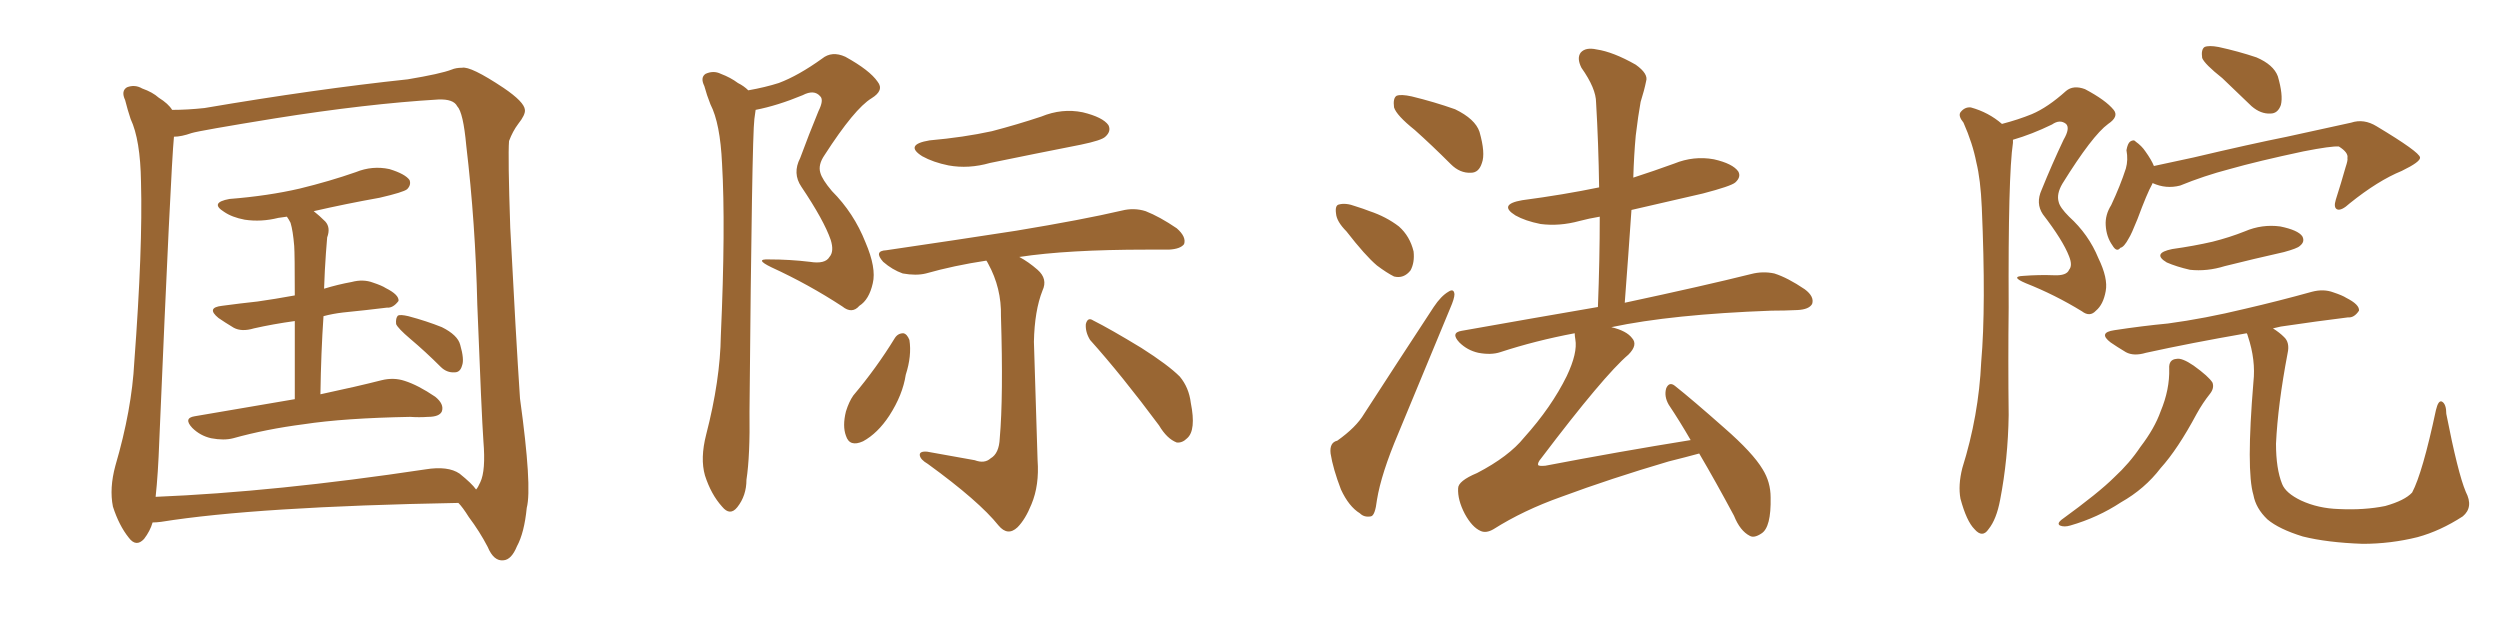 <svg xmlns="http://www.w3.org/2000/svg" xmlns:xlink="http://www.w3.org/1999/xlink" width="600" height="150"><path fill="#996633" padding="10" d="M70.75 95.80L70.75 95.80Q70.75 84.52 70.75 77.05L70.75 77.05Q65.48 77.78 60.94 78.81L60.94 78.81Q58.01 79.69 56.10 78.66L56.10 78.66Q53.91 77.34 52.44 76.32L52.44 76.32Q49.37 73.83 53.32 73.39L53.32 73.39Q57.71 72.80 61.82 72.36L61.82 72.36Q65.92 71.78 70.75 70.90L70.75 70.90Q70.75 60.94 70.61 59.03L70.61 59.03Q70.31 55.37 69.73 53.47L69.73 53.47Q69.29 52.59 68.85 52.00L68.85 52.00Q67.68 52.15 66.80 52.29L66.80 52.29Q62.70 53.32 58.74 52.73L58.74 52.73Q55.66 52.15 53.76 50.83L53.76 50.83Q50.24 48.63 55.08 47.75L55.08 47.75Q64.31 47.02 71.92 45.26L71.92 45.26Q79.10 43.51 85.40 41.31L85.40 41.31Q89.36 39.70 93.46 40.58L93.46 40.58Q97.27 41.75 98.29 43.21L98.29 43.21Q98.73 44.38 97.71 45.41L97.71 45.41Q96.83 46.14 91.11 47.46L91.11 47.46Q82.91 48.93 75.29 50.68L75.29 50.68Q76.61 51.71 78.08 53.17L78.08 53.17Q79.39 54.64 78.52 56.98L78.52 56.98Q78.37 58.59 78.22 60.79L78.22 60.79Q77.93 64.75 77.78 69.29L77.78 69.29Q81.15 68.26 84.38 67.68L84.38 67.68Q87.16 66.94 89.50 67.82L89.50 67.82Q91.70 68.55 92.58 69.14L92.58 69.14Q95.80 70.75 95.65 72.22L95.65 72.22Q94.34 73.97 92.87 73.83L92.87 73.83Q88.18 74.41 82.32 75L82.32 75Q79.83 75.29 77.64 75.88L77.64 75.88Q77.05 84.52 76.90 94.63L76.90 94.63Q85.84 92.72 91.55 91.26L91.55 91.26Q94.48 90.53 97.12 91.41L97.12 91.41Q100.34 92.43 104.44 95.21L104.44 95.21Q106.64 96.97 106.05 98.73L106.05 98.73Q105.47 100.05 102.69 100.05L102.69 100.05Q100.63 100.20 98.44 100.05L98.44 100.05Q82.62 100.34 72.95 101.81L72.95 101.81Q63.87 102.98 55.96 105.18L55.96 105.18Q53.76 105.76 50.68 105.18L50.68 105.18Q48.05 104.59 46.14 102.69L46.14 102.69Q43.95 100.34 46.73 99.90L46.73 99.90Q59.62 97.71 70.75 95.80ZM98.44 81.30L98.44 81.30Q95.51 78.81 95.07 77.78L95.07 77.78Q94.92 76.32 95.51 75.73L95.51 75.73Q96.09 75.44 98.00 75.88L98.00 75.88Q102.39 77.05 106.05 78.52L106.05 78.52Q109.86 80.42 110.45 82.76L110.45 82.76Q111.47 86.28 110.89 87.74L110.89 87.74Q110.45 89.36 109.13 89.36L109.13 89.36Q107.23 89.50 105.76 88.04L105.76 88.04Q102.10 84.38 98.44 81.30ZM36.62 125.39L36.62 125.39Q36.04 127.44 34.57 129.35L34.57 129.35Q32.67 131.40 30.91 129.05L30.91 129.05Q28.56 126.12 27.10 121.58L27.10 121.58Q26.22 117.19 27.69 111.77L27.69 111.77Q31.64 98.29 32.23 86.87L32.23 86.87Q34.28 59.47 33.84 43.65L33.84 43.65Q33.69 33.54 31.35 28.56L31.35 28.56Q30.62 26.37 30.03 24.02L30.03 24.02Q29.00 21.83 30.47 20.95L30.47 20.95Q32.37 20.21 34.13 21.24L34.13 21.24Q36.62 22.12 38.09 23.44L38.09 23.44Q40.43 24.90 41.31 26.37L41.31 26.37Q44.97 26.37 49.07 25.93L49.07 25.93Q75.73 21.39 97.85 19.04L97.85 19.04Q105.76 17.72 108.40 16.70L108.40 16.70Q109.42 16.26 110.89 16.26L110.89 16.26Q112.94 15.82 120.85 21.09L120.85 21.09Q125.83 24.46 125.98 26.37L125.98 26.37Q126.12 27.54 124.37 29.74L124.37 29.74Q123.05 31.49 122.17 33.84L122.17 33.84Q121.88 37.50 122.46 54.64L122.46 54.64Q123.78 80.27 124.80 95.65L124.80 95.65Q127.73 116.89 126.42 121.88L126.42 121.88Q125.83 127.88 124.07 131.10L124.07 131.10Q122.75 134.33 120.85 134.47L120.85 134.47Q118.51 134.77 117.04 131.25L117.04 131.25Q115.14 127.59 112.50 124.07L112.50 124.07Q111.04 121.73 110.01 120.70L110.01 120.70Q61.52 121.58 38.67 125.24L38.67 125.24Q37.50 125.39 36.62 125.39ZM110.30 113.67L110.30 113.67L110.30 113.67Q113.23 116.02 114.26 117.48L114.26 117.48Q114.70 117.04 115.28 115.72L115.28 115.72Q116.60 112.94 116.02 105.91L116.02 105.91Q115.58 99.61 114.55 73.10L114.55 73.10Q114.11 53.61 111.91 35.01L111.91 35.01Q111.18 26.95 109.72 25.49L109.72 25.49Q108.84 23.73 105.18 23.88L105.18 23.88Q88.04 24.90 65.92 28.42L65.92 28.42Q47.90 31.35 46.00 31.93L46.00 31.93Q43.51 32.81 41.75 32.81L41.75 32.81Q41.02 40.14 38.23 105.76L38.23 105.76Q37.94 113.82 37.35 119.24L37.35 119.24Q66.06 118.07 102.10 112.65L102.10 112.65Q107.52 111.77 110.30 113.67ZM179.59 21.68L179.59 21.68Q183.69 20.95 186.91 19.92L186.91 19.92Q191.60 18.16 197.31 14.06L197.31 14.06Q199.66 12.16 202.88 13.62L202.88 13.62Q208.74 16.85 210.64 19.63L210.64 19.63Q212.26 21.68 209.18 23.58L209.18 23.58Q205.08 26.07 197.90 37.21L197.90 37.21Q196.29 39.55 196.88 41.46L196.88 41.46Q197.31 43.07 199.66 45.85L199.66 45.85Q204.93 51.12 207.71 58.15L207.71 58.15Q210.35 64.31 209.47 67.97L209.47 67.97Q208.59 71.92 206.25 73.39L206.25 73.39Q204.49 75.44 202.15 73.54L202.15 73.54Q194.09 68.26 185.16 64.16L185.16 64.16Q180.91 62.11 184.57 62.26L184.57 62.26Q189.55 62.26 194.38 62.84L194.38 62.84Q198.05 63.43 199.07 61.67L199.07 61.67Q200.24 60.35 199.37 57.57L199.37 57.57Q197.75 52.88 192.33 44.82L192.33 44.82Q190.14 41.60 192.04 37.94L192.04 37.94Q194.09 32.37 196.44 26.66L196.44 26.66Q197.75 24.02 196.88 23.14L196.88 23.14Q195.41 21.39 192.63 22.85L192.63 22.85Q186.62 25.34 181.35 26.37L181.35 26.37Q181.20 27.25 181.05 28.56L181.05 28.56Q180.47 32.81 179.88 98.73L179.88 98.73Q180.03 109.42 179.15 115.14L179.15 115.14Q179.15 118.95 176.95 121.73L176.95 121.73Q175.20 123.93 173.29 121.58L173.29 121.58Q170.65 118.65 169.19 114.11L169.19 114.11Q168.02 110.01 169.48 104.30L169.48 104.30Q172.85 91.26 173.00 80.57L173.00 80.57Q174.17 54.35 173.29 39.26L173.29 39.26Q172.85 29.59 170.51 25.05L170.51 25.05Q169.63 22.85 169.04 20.65L169.04 20.65Q168.02 18.60 169.34 17.72L169.34 17.72Q171.24 16.85 173.00 17.72L173.00 17.72Q175.34 18.60 177.10 19.92L177.10 19.92Q178.56 20.65 179.59 21.68ZM223.10 33.69L223.10 33.69Q231.30 32.96 238.04 31.49L238.04 31.49Q244.19 29.88 249.90 27.98L249.90 27.98Q254.88 25.93 259.86 26.95L259.86 26.95Q264.70 28.13 266.02 30.03L266.02 30.03Q266.75 31.49 265.28 32.81L265.28 32.81Q264.40 33.69 259.42 34.72L259.42 34.72Q248.29 36.91 237.60 39.11L237.60 39.11Q232.47 40.58 227.64 39.70L227.64 39.70Q223.97 38.96 221.34 37.50L221.34 37.50Q216.94 34.72 223.10 33.69ZM233.94 110.45L233.94 110.45Q236.28 111.33 237.74 110.01L237.74 110.01Q239.79 108.84 239.94 105.18L239.94 105.18Q240.82 95.21 240.23 75.88L240.23 75.88Q240.38 69.14 237.16 63.28L237.16 63.28Q236.87 62.70 236.72 62.55L236.72 62.55Q228.96 63.72 222.22 65.63L222.22 65.63Q219.87 66.21 216.65 65.63L216.65 65.63Q214.16 64.75 211.96 62.84L211.96 62.84Q209.62 60.21 212.70 60.06L212.70 60.06Q229.69 57.57 243.90 55.37L243.90 55.37Q259.86 52.73 269.24 50.54L269.24 50.54Q272.17 49.80 274.95 50.68L274.95 50.68Q278.32 52.00 282.42 54.79L282.42 54.79Q284.77 56.84 284.18 58.59L284.18 58.59Q283.30 59.77 280.52 59.91L280.52 59.91Q278.03 59.91 275.24 59.91L275.24 59.91Q256.20 59.91 244.63 61.67L244.63 61.67Q246.83 62.84 249.02 64.75L249.02 64.75Q251.51 66.94 250.20 69.73L250.20 69.73Q248.29 74.56 248.14 82.03L248.14 82.03Q248.88 106.79 249.02 110.45L249.02 110.45Q249.46 116.46 247.56 121.00L247.56 121.00Q246.09 124.66 244.19 126.56L244.19 126.56Q241.85 128.76 239.65 126.12L239.65 126.12Q234.96 120.26 222.66 111.33L222.66 111.33Q220.90 110.30 220.75 109.28L220.75 109.28Q220.61 108.25 222.51 108.40L222.51 108.40Q228.08 109.42 233.94 110.45ZM214.75 81.15L214.75 81.15Q215.48 79.98 216.80 79.98L216.80 79.98Q217.68 80.13 218.26 81.59L218.26 81.59Q218.85 85.40 217.38 89.94L217.38 89.94Q216.65 94.78 213.43 99.76L213.43 99.76Q210.64 104.00 207.13 105.91L207.13 105.91Q203.91 107.37 203.03 104.59L203.03 104.59Q202.15 102.25 203.03 98.73L203.03 98.73Q203.76 96.39 204.79 94.92L204.79 94.92Q210.35 88.33 214.75 81.15ZM261.62 81.59L261.62 81.59L261.62 81.59Q260.45 79.69 260.60 77.78L260.60 77.78Q261.04 76.03 262.35 76.90L262.35 76.90Q266.46 78.96 273.93 83.50L273.93 83.50Q280.37 87.60 283.15 90.38L283.15 90.38Q285.35 93.02 285.79 96.68L285.79 96.68Q287.11 103.27 284.91 105.18L284.91 105.18Q283.74 106.35 282.42 106.20L282.42 106.20Q280.08 105.32 278.17 102.10L278.17 102.10Q269.24 90.09 261.62 81.59ZM339.55 31.20L339.55 31.20Q335.16 27.69 334.57 25.78L334.57 25.78Q334.28 23.58 335.16 23.00L335.16 23.00Q336.18 22.56 338.82 23.14L338.82 23.14Q344.24 24.46 349.22 26.22L349.22 26.22Q354.05 28.56 355.08 31.64L355.08 31.64Q356.54 36.77 355.66 39.11L355.66 39.11Q354.93 41.46 353.03 41.46L353.03 41.46Q350.39 41.60 348.19 39.40L348.19 39.40Q343.65 34.86 339.55 31.20ZM323.14 55.52L323.14 55.52Q320.80 53.17 320.65 51.27L320.65 51.27Q320.36 49.22 321.39 49.07L321.39 49.07Q323.00 48.63 325.34 49.51L325.34 49.51Q327.25 50.10 328.71 50.68L328.71 50.68Q332.67 52.00 335.74 54.35L335.74 54.35Q338.38 56.69 339.26 60.35L339.26 60.35Q339.55 62.99 338.53 64.89L338.53 64.89Q336.91 66.94 334.57 66.36L334.57 66.36Q332.81 65.48 330.47 63.72L330.47 63.72Q327.69 61.38 323.14 55.52ZM320.95 105.76L320.95 105.76Q325.49 102.54 327.39 99.32L327.39 99.32Q335.16 87.30 344.09 73.68L344.09 73.68Q345.85 71.04 347.61 70.02L347.61 70.02Q348.93 69.14 349.07 70.61L349.07 70.61Q349.07 71.63 348.05 73.97L348.05 73.97Q342.19 88.04 335.60 104.00L335.60 104.00Q331.49 113.67 330.47 119.97L330.47 119.97Q330.03 123.78 329.00 123.93L329.00 123.93Q327.39 124.22 326.37 123.19L326.37 123.19Q323.73 121.58 321.83 117.48L321.83 117.48Q319.92 112.50 319.34 108.84L319.34 108.84Q319.04 106.20 320.95 105.76ZM407.81 108.84L407.81 108.84L407.81 108.84Q404.59 109.72 400.49 110.74L400.49 110.74Q386.57 114.84 374.71 119.24L374.71 119.24Q365.63 122.46 358.45 127.00L358.45 127.00Q356.69 128.03 355.37 127.44L355.37 127.44Q353.32 126.56 351.56 123.34L351.56 123.34Q349.80 119.97 349.95 117.19L349.95 117.19Q349.95 115.43 354.49 113.53L354.49 113.53Q362.11 109.57 365.77 105.03L365.77 105.03Q372.36 97.71 376.03 90.23L376.03 90.23Q378.66 84.67 378.08 81.45L378.08 81.45Q377.93 80.57 377.93 79.98L377.93 79.98Q368.55 81.74 360.06 84.52L360.06 84.52Q357.86 85.25 354.79 84.67L354.79 84.67Q352.15 84.08 350.24 82.18L350.24 82.18Q348.05 79.83 350.83 79.39L350.83 79.39Q368.12 76.32 383.50 73.68L383.50 73.68Q383.94 62.26 383.94 52.00L383.94 52.00Q381.30 52.44 379.10 53.03L379.10 53.03Q374.27 54.35 369.73 53.76L369.73 53.76Q366.06 53.03 363.72 51.71L363.72 51.71Q359.47 49.07 365.33 48.05L365.33 48.05Q375.29 46.73 383.79 44.97L383.79 44.97Q383.64 34.42 383.06 24.61L383.06 24.61Q383.06 21.24 379.54 16.26L379.54 16.26Q378.37 13.92 379.39 12.60L379.39 12.60Q380.57 11.28 383.20 11.87L383.20 11.87Q387.16 12.45 392.58 15.53L392.58 15.53Q395.65 17.72 395.07 19.48L395.07 19.48Q394.63 21.68 393.75 24.46L393.75 24.46Q393.16 27.69 392.58 32.52L392.58 32.52Q392.14 37.35 391.99 42.63L391.99 42.63Q396.97 41.02 401.81 39.26L401.81 39.26Q406.49 37.35 411.33 38.23L411.33 38.23Q415.87 39.26 417.19 41.16L417.19 41.16Q417.92 42.48 416.46 43.80L416.46 43.80Q415.43 44.68 408.69 46.44L408.69 46.44Q399.90 48.49 391.55 50.39L391.55 50.39Q390.82 61.08 389.94 72.66L389.94 72.66Q409.13 68.55 420.26 65.77L420.26 65.77Q423.05 65.04 425.83 65.63L425.83 65.63Q429.05 66.65 433.15 69.43L433.15 69.43Q435.50 71.19 434.91 72.95L434.91 72.95Q434.18 74.27 431.40 74.41L431.40 74.41Q428.32 74.56 425.10 74.56L425.10 74.56Q401.22 75.44 386.72 78.52L386.72 78.52Q390.38 79.39 391.70 81.15L391.70 81.15Q393.16 82.76 390.82 85.11L390.82 85.11Q384.96 90.09 369.87 110.01L369.87 110.01Q368.99 111.04 369.14 111.62L369.14 111.62Q369.43 111.91 370.90 111.77L370.90 111.77Q388.48 108.40 405.76 105.62L405.76 105.62Q403.13 101.07 400.49 97.12L400.49 97.12Q399.32 95.07 399.90 93.16L399.90 93.16Q400.63 91.55 401.95 92.58L401.95 92.58Q406.20 95.95 413.82 102.69L413.82 102.69Q420.70 108.69 423.05 112.65L423.05 112.65Q424.95 115.72 424.95 119.38L424.95 119.38Q425.10 126.56 422.75 128.03L422.75 128.03Q421.00 129.20 419.97 128.61L419.97 128.61Q417.63 127.44 416.16 123.78L416.16 123.78Q411.77 115.58 407.81 108.84ZM480.47 29.74L480.47 29.74Q484.42 28.71 487.65 27.39L487.65 27.39Q491.46 25.78 495.85 21.83L495.85 21.83Q497.61 20.36 500.39 21.39L500.39 21.39Q505.37 24.02 507.28 26.37L507.28 26.37Q508.59 27.98 505.96 29.74L505.96 29.74Q502.15 32.52 494.97 44.09L494.97 44.09Q493.51 46.58 494.09 48.49L494.09 48.49Q494.38 49.80 496.58 52.00L496.58 52.00Q501.27 56.25 503.61 61.96L503.61 61.96Q505.96 66.80 505.37 69.87L505.37 69.87Q504.79 73.10 503.03 74.56L503.03 74.56Q501.56 76.17 499.66 74.71L499.66 74.71Q493.21 70.75 486.18 67.97L486.18 67.97Q482.37 66.36 485.60 66.21L485.60 66.21Q489.40 65.92 492.92 66.06L492.92 66.06Q496.00 66.21 496.58 64.75L496.58 64.75Q497.46 63.72 496.58 61.52L496.58 61.52Q495.12 57.71 490.28 51.42L490.28 51.42Q488.53 48.78 489.99 45.56L489.99 45.56Q492.48 39.40 495.26 33.54L495.26 33.54Q496.88 30.76 495.85 29.74L495.85 29.74Q494.38 28.56 492.48 29.88L492.48 29.88Q487.65 32.23 483.11 33.54L483.11 33.54Q483.11 33.84 483.11 34.28L483.11 34.28Q481.93 42.19 482.08 73.83L482.08 73.83Q481.93 86.72 482.08 99.61L482.08 99.61Q481.93 110.16 480.03 119.97L480.03 119.97Q479.15 124.66 477.25 127.00L477.25 127.00Q475.78 129.20 473.88 127.00L473.88 127.00Q471.97 125.10 470.51 119.68L470.51 119.68Q469.92 116.46 470.95 112.35L470.95 112.35Q474.90 99.76 475.49 86.87L475.49 86.87Q476.66 73.54 475.63 49.80L475.63 49.80Q475.34 43.07 474.32 38.96L474.32 38.96Q473.44 34.42 471.24 29.44L471.24 29.44Q469.92 27.83 470.51 26.95L470.51 26.95Q471.53 25.63 473.00 25.78L473.00 25.78Q477.25 26.95 480.47 29.74ZM533.35 18.75L533.35 18.75Q529.10 15.38 528.52 13.92L528.52 13.92Q528.22 11.87 529.10 11.28L529.10 11.28Q530.13 10.84 532.47 11.28L532.47 11.28Q537.16 12.30 541.55 13.77L541.55 13.77Q545.65 15.53 546.68 18.31L546.68 18.31Q548.00 22.85 547.41 25.20L547.41 25.20Q546.68 27.25 544.92 27.25L544.92 27.25Q542.58 27.39 540.38 25.49L540.38 25.49Q536.57 21.83 533.35 18.75ZM516.65 43.95L516.65 43.95Q516.50 44.09 516.50 44.24L516.50 44.24Q515.33 46.29 512.99 52.59L512.99 52.59Q511.52 56.25 510.94 57.13L510.94 57.13Q509.77 59.33 508.89 59.47L508.89 59.47Q508.01 60.64 506.98 58.89L506.98 58.89Q505.52 56.84 505.37 54.05L505.37 54.05Q505.22 51.56 506.69 49.22L506.69 49.22Q508.89 44.53 510.21 40.43L510.21 40.43Q510.79 38.38 510.35 36.04L510.35 36.04Q510.64 34.42 511.23 33.98L511.23 33.98Q512.11 33.40 512.55 33.98L512.55 33.98Q514.01 35.01 514.89 36.33L514.89 36.33Q516.36 38.38 516.94 39.84L516.94 39.84Q521.63 38.82 526.46 37.79L526.46 37.79Q540.09 34.57 548.88 32.81L548.88 32.81Q557.52 30.91 564.26 29.44L564.26 29.44Q567.33 28.42 570.41 30.32L570.41 30.32Q580.66 36.47 580.81 37.79L580.81 37.79Q580.96 38.82 576.42 41.02L576.42 41.02Q570.70 43.36 563.96 48.78L563.96 48.78Q561.91 50.68 560.89 50.24L560.89 50.24Q560.01 49.80 560.60 47.90L560.60 47.90Q561.91 43.80 562.94 40.14L562.94 40.14Q563.53 38.38 563.38 37.94L563.38 37.94Q563.67 36.62 561.33 35.16L561.33 35.16Q559.57 35.01 552.83 36.33L552.83 36.33Q541.85 38.67 535.11 40.58L535.11 40.58Q528.96 42.19 523.24 44.53L523.24 44.53Q519.87 45.41 516.65 43.95ZM521.34 59.77L521.34 59.77Q526.61 59.03 531.01 58.01L531.01 58.01Q535.11 56.98 538.77 55.52L538.77 55.52Q542.87 53.76 547.27 54.35L547.27 54.35Q551.51 55.22 552.54 56.69L552.54 56.69Q553.27 58.01 551.95 59.03L551.95 59.03Q551.37 59.62 548.14 60.50L548.14 60.50Q540.97 62.11 533.94 63.87L533.94 63.87Q529.69 65.19 525.59 64.75L525.59 64.75Q522.36 64.01 520.02 62.99L520.02 62.99Q516.36 60.79 521.34 59.77ZM591.80 118.07L591.80 118.07Q593.70 121.73 591.06 123.93L591.06 123.93Q585.64 127.44 580.22 128.91L580.22 128.91Q573.78 130.52 567.04 130.52L567.04 130.52Q558.54 130.22 552.69 128.76L552.69 128.76Q546.97 127.00 544.19 124.66L544.19 124.66Q541.41 122.02 540.82 118.80L540.82 118.80Q539.06 112.94 540.82 91.70L540.82 91.70Q541.41 86.43 539.50 80.71L539.50 80.71Q539.36 80.13 539.21 79.98L539.21 79.98Q525.73 82.32 515.04 84.67L515.04 84.67Q512.11 85.55 510.21 84.52L510.21 84.52Q508.01 83.20 506.54 82.18L506.54 82.18Q503.47 79.83 507.42 79.25L507.42 79.25Q514.16 78.22 520.31 77.64L520.31 77.64Q529.10 76.46 538.77 74.12L538.77 74.12Q546.97 72.22 554.88 70.02L554.88 70.02Q557.67 69.29 560.01 70.17L560.01 70.17Q562.21 70.90 563.09 71.48L563.09 71.48Q566.31 73.10 566.16 74.56L566.16 74.56Q564.99 76.32 563.53 76.17L563.53 76.17Q556.35 77.05 547.41 78.37L547.41 78.37Q546.09 78.66 545.51 78.81L545.51 78.81Q547.12 79.83 548.14 80.86L548.14 80.86Q549.61 82.18 549.02 84.81L549.02 84.81Q546.68 97.12 546.24 106.49L546.24 106.49Q546.24 112.50 547.71 116.16L547.71 116.16Q548.58 118.36 552.25 120.12L552.25 120.12Q556.35 122.02 561.33 122.17L561.33 122.17Q567.48 122.46 572.46 121.44L572.46 121.44Q577.15 120.12 578.91 118.21L578.91 118.21Q581.40 113.53 584.62 98.44L584.62 98.44Q585.21 95.95 586.08 96.39L586.08 96.39Q587.11 96.97 587.11 99.32L587.11 99.32Q589.89 113.53 591.80 118.07ZM520.61 88.48L520.61 88.48L520.61 88.48Q520.46 86.28 522.36 86.13L522.36 86.13Q523.68 85.84 526.46 87.74L526.46 87.74Q530.13 90.38 531.01 91.85L531.01 91.85Q531.45 93.16 530.42 94.48L530.42 94.48Q528.66 96.68 527.20 99.32L527.20 99.32Q522.66 107.81 518.55 112.35L518.55 112.35Q514.75 117.33 509.03 120.56L509.03 120.56Q503.47 124.22 496.88 126.12L496.88 126.12Q495.41 126.56 494.38 126.12L494.38 126.12Q493.65 125.68 494.68 124.80L494.68 124.80Q503.76 118.21 507.42 114.55L507.42 114.55Q511.08 111.18 513.72 107.23L513.72 107.23Q517.09 102.83 518.55 98.73L518.55 98.73Q520.75 93.46 520.61 88.48Z"/></svg>